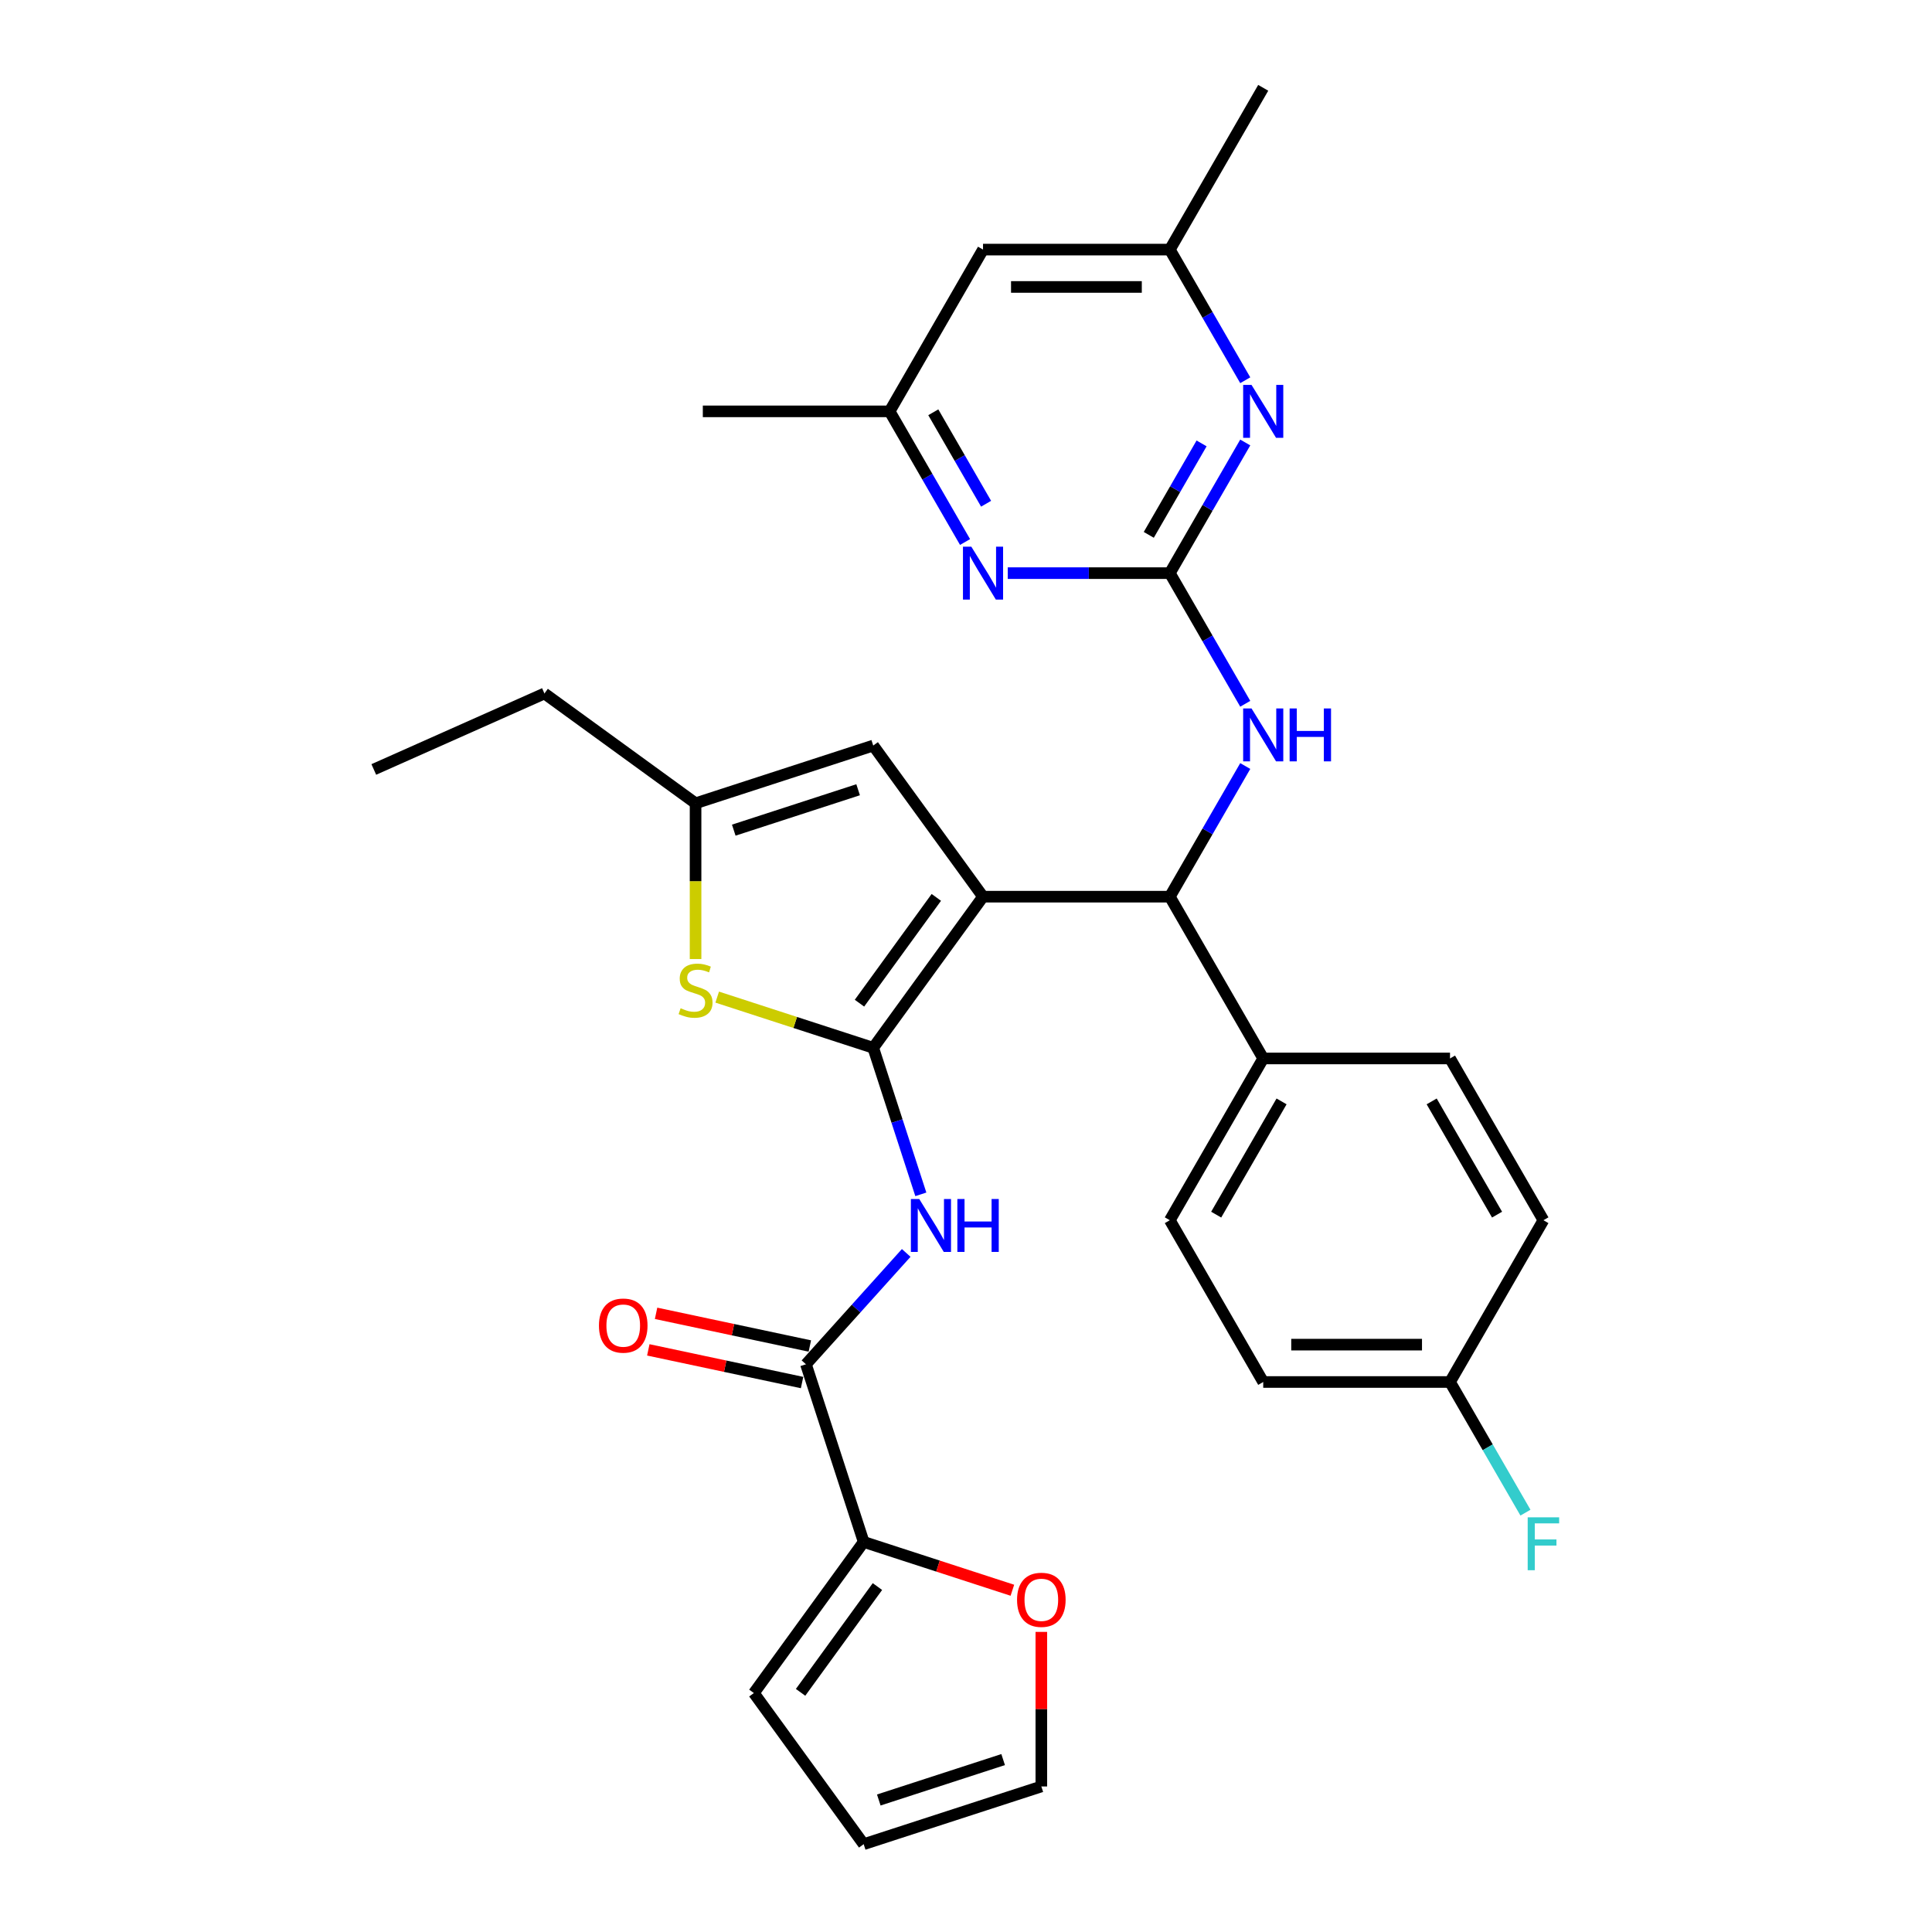 <?xml version='1.0' encoding='iso-8859-1'?>
<svg version='1.1' baseProfile='full'
              xmlns='http://www.w3.org/2000/svg'
                      xmlns:rdkit='http://www.rdkit.org/xml'
                      xmlns:xlink='http://www.w3.org/1999/xlink'
                  xml:space='preserve'
width='1000px' height='1000px' viewBox='0 0 1000 1000'>
<!-- END OF HEADER -->
<rect style='opacity:1.0;fill:#FFFFFF;stroke:none' width='1000' height='1000' x='0' y='0'> </rect>
<path class='bond-0' d='M 508.81,464.12 L 451.979,542.342' style='fill:none;fill-rule:evenodd;stroke:#000000;stroke-width:6px;stroke-linecap:butt;stroke-linejoin:miter;stroke-opacity:1' />
<path class='bond-0' d='M 484.641,464.487 L 444.859,519.242' style='fill:none;fill-rule:evenodd;stroke:#000000;stroke-width:6px;stroke-linecap:butt;stroke-linejoin:miter;stroke-opacity:1' />
<path class='bond-4' d='M 508.81,464.12 L 605.497,464.12' style='fill:none;fill-rule:evenodd;stroke:#000000;stroke-width:6px;stroke-linecap:butt;stroke-linejoin:miter;stroke-opacity:1' />
<path class='bond-6' d='M 508.81,464.12 L 451.979,385.899' style='fill:none;fill-rule:evenodd;stroke:#000000;stroke-width:6px;stroke-linecap:butt;stroke-linejoin:miter;stroke-opacity:1' />
<path class='bond-1' d='M 451.979,542.342 L 464.301,580.265' style='fill:none;fill-rule:evenodd;stroke:#000000;stroke-width:6px;stroke-linecap:butt;stroke-linejoin:miter;stroke-opacity:1' />
<path class='bond-1' d='M 464.301,580.265 L 476.623,618.188' style='fill:none;fill-rule:evenodd;stroke:#0000FF;stroke-width:6px;stroke-linecap:butt;stroke-linejoin:miter;stroke-opacity:1' />
<path class='bond-3' d='M 451.979,542.342 L 411.6,529.222' style='fill:none;fill-rule:evenodd;stroke:#000000;stroke-width:6px;stroke-linecap:butt;stroke-linejoin:miter;stroke-opacity:1' />
<path class='bond-3' d='M 411.6,529.222 L 371.221,516.102' style='fill:none;fill-rule:evenodd;stroke:#CCCC00;stroke-width:6px;stroke-linecap:butt;stroke-linejoin:miter;stroke-opacity:1' />
<path class='bond-5' d='M 469.055,648.514 L 443.108,677.331' style='fill:none;fill-rule:evenodd;stroke:#0000FF;stroke-width:6px;stroke-linecap:butt;stroke-linejoin:miter;stroke-opacity:1' />
<path class='bond-5' d='M 443.108,677.331 L 417.161,706.148' style='fill:none;fill-rule:evenodd;stroke:#000000;stroke-width:6px;stroke-linecap:butt;stroke-linejoin:miter;stroke-opacity:1' />
<path class='bond-2' d='M 605.497,296.654 L 625.018,330.467' style='fill:none;fill-rule:evenodd;stroke:#000000;stroke-width:6px;stroke-linecap:butt;stroke-linejoin:miter;stroke-opacity:1' />
<path class='bond-2' d='M 625.018,330.467 L 644.54,364.279' style='fill:none;fill-rule:evenodd;stroke:#0000FF;stroke-width:6px;stroke-linecap:butt;stroke-linejoin:miter;stroke-opacity:1' />
<path class='bond-8' d='M 605.497,296.654 L 625.018,262.841' style='fill:none;fill-rule:evenodd;stroke:#000000;stroke-width:6px;stroke-linecap:butt;stroke-linejoin:miter;stroke-opacity:1' />
<path class='bond-8' d='M 625.018,262.841 L 644.54,229.029' style='fill:none;fill-rule:evenodd;stroke:#0000FF;stroke-width:6px;stroke-linecap:butt;stroke-linejoin:miter;stroke-opacity:1' />
<path class='bond-8' d='M 594.607,276.842 L 608.272,253.173' style='fill:none;fill-rule:evenodd;stroke:#000000;stroke-width:6px;stroke-linecap:butt;stroke-linejoin:miter;stroke-opacity:1' />
<path class='bond-8' d='M 608.272,253.173 L 621.937,229.504' style='fill:none;fill-rule:evenodd;stroke:#0000FF;stroke-width:6px;stroke-linecap:butt;stroke-linejoin:miter;stroke-opacity:1' />
<path class='bond-9' d='M 605.497,296.654 L 563.554,296.654' style='fill:none;fill-rule:evenodd;stroke:#000000;stroke-width:6px;stroke-linecap:butt;stroke-linejoin:miter;stroke-opacity:1' />
<path class='bond-9' d='M 563.554,296.654 L 521.611,296.654' style='fill:none;fill-rule:evenodd;stroke:#0000FF;stroke-width:6px;stroke-linecap:butt;stroke-linejoin:miter;stroke-opacity:1' />
<path class='bond-31' d='M 360.024,496.394 L 360.024,456.086' style='fill:none;fill-rule:evenodd;stroke:#CCCC00;stroke-width:6px;stroke-linecap:butt;stroke-linejoin:miter;stroke-opacity:1' />
<path class='bond-31' d='M 360.024,456.086 L 360.024,415.777' style='fill:none;fill-rule:evenodd;stroke:#000000;stroke-width:6px;stroke-linecap:butt;stroke-linejoin:miter;stroke-opacity:1' />
<path class='bond-7' d='M 605.497,464.12 L 625.018,430.308' style='fill:none;fill-rule:evenodd;stroke:#000000;stroke-width:6px;stroke-linecap:butt;stroke-linejoin:miter;stroke-opacity:1' />
<path class='bond-7' d='M 625.018,430.308 L 644.54,396.495' style='fill:none;fill-rule:evenodd;stroke:#0000FF;stroke-width:6px;stroke-linecap:butt;stroke-linejoin:miter;stroke-opacity:1' />
<path class='bond-13' d='M 605.497,464.12 L 653.84,547.854' style='fill:none;fill-rule:evenodd;stroke:#000000;stroke-width:6px;stroke-linecap:butt;stroke-linejoin:miter;stroke-opacity:1' />
<path class='bond-11' d='M 417.161,706.148 L 447.038,798.103' style='fill:none;fill-rule:evenodd;stroke:#000000;stroke-width:6px;stroke-linecap:butt;stroke-linejoin:miter;stroke-opacity:1' />
<path class='bond-16' d='M 419.171,696.691 L 379.377,688.233' style='fill:none;fill-rule:evenodd;stroke:#000000;stroke-width:6px;stroke-linecap:butt;stroke-linejoin:miter;stroke-opacity:1' />
<path class='bond-16' d='M 379.377,688.233 L 339.583,679.774' style='fill:none;fill-rule:evenodd;stroke:#FF0000;stroke-width:6px;stroke-linecap:butt;stroke-linejoin:miter;stroke-opacity:1' />
<path class='bond-16' d='M 415.15,715.606 L 375.357,707.147' style='fill:none;fill-rule:evenodd;stroke:#000000;stroke-width:6px;stroke-linecap:butt;stroke-linejoin:miter;stroke-opacity:1' />
<path class='bond-16' d='M 375.357,707.147 L 335.563,698.689' style='fill:none;fill-rule:evenodd;stroke:#FF0000;stroke-width:6px;stroke-linecap:butt;stroke-linejoin:miter;stroke-opacity:1' />
<path class='bond-10' d='M 451.979,385.899 L 360.024,415.777' style='fill:none;fill-rule:evenodd;stroke:#000000;stroke-width:6px;stroke-linecap:butt;stroke-linejoin:miter;stroke-opacity:1' />
<path class='bond-10' d='M 444.161,408.772 L 379.793,429.686' style='fill:none;fill-rule:evenodd;stroke:#000000;stroke-width:6px;stroke-linecap:butt;stroke-linejoin:miter;stroke-opacity:1' />
<path class='bond-15' d='M 644.54,196.813 L 625.018,163' style='fill:none;fill-rule:evenodd;stroke:#0000FF;stroke-width:6px;stroke-linecap:butt;stroke-linejoin:miter;stroke-opacity:1' />
<path class='bond-15' d='M 625.018,163 L 605.497,129.188' style='fill:none;fill-rule:evenodd;stroke:#000000;stroke-width:6px;stroke-linecap:butt;stroke-linejoin:miter;stroke-opacity:1' />
<path class='bond-14' d='M 499.51,280.546 L 479.988,246.733' style='fill:none;fill-rule:evenodd;stroke:#0000FF;stroke-width:6px;stroke-linecap:butt;stroke-linejoin:miter;stroke-opacity:1' />
<path class='bond-14' d='M 479.988,246.733 L 460.467,212.921' style='fill:none;fill-rule:evenodd;stroke:#000000;stroke-width:6px;stroke-linecap:butt;stroke-linejoin:miter;stroke-opacity:1' />
<path class='bond-14' d='M 510.4,260.734 L 496.735,237.065' style='fill:none;fill-rule:evenodd;stroke:#0000FF;stroke-width:6px;stroke-linecap:butt;stroke-linejoin:miter;stroke-opacity:1' />
<path class='bond-14' d='M 496.735,237.065 L 483.07,213.396' style='fill:none;fill-rule:evenodd;stroke:#000000;stroke-width:6px;stroke-linecap:butt;stroke-linejoin:miter;stroke-opacity:1' />
<path class='bond-27' d='M 360.024,415.777 L 281.803,358.946' style='fill:none;fill-rule:evenodd;stroke:#000000;stroke-width:6px;stroke-linecap:butt;stroke-linejoin:miter;stroke-opacity:1' />
<path class='bond-12' d='M 447.038,798.103 L 485.523,810.607' style='fill:none;fill-rule:evenodd;stroke:#000000;stroke-width:6px;stroke-linecap:butt;stroke-linejoin:miter;stroke-opacity:1' />
<path class='bond-12' d='M 485.523,810.607 L 524.007,823.111' style='fill:none;fill-rule:evenodd;stroke:#FF0000;stroke-width:6px;stroke-linecap:butt;stroke-linejoin:miter;stroke-opacity:1' />
<path class='bond-17' d='M 447.038,798.103 L 390.207,876.324' style='fill:none;fill-rule:evenodd;stroke:#000000;stroke-width:6px;stroke-linecap:butt;stroke-linejoin:miter;stroke-opacity:1' />
<path class='bond-17' d='M 454.158,821.202 L 414.376,875.957' style='fill:none;fill-rule:evenodd;stroke:#000000;stroke-width:6px;stroke-linecap:butt;stroke-linejoin:miter;stroke-opacity:1' />
<path class='bond-19' d='M 538.993,844.669 L 538.993,884.668' style='fill:none;fill-rule:evenodd;stroke:#FF0000;stroke-width:6px;stroke-linecap:butt;stroke-linejoin:miter;stroke-opacity:1' />
<path class='bond-19' d='M 538.993,884.668 L 538.993,924.668' style='fill:none;fill-rule:evenodd;stroke:#000000;stroke-width:6px;stroke-linecap:butt;stroke-linejoin:miter;stroke-opacity:1' />
<path class='bond-21' d='M 653.84,547.854 L 605.497,631.587' style='fill:none;fill-rule:evenodd;stroke:#000000;stroke-width:6px;stroke-linecap:butt;stroke-linejoin:miter;stroke-opacity:1' />
<path class='bond-21' d='M 663.335,570.082 L 629.495,628.695' style='fill:none;fill-rule:evenodd;stroke:#000000;stroke-width:6px;stroke-linecap:butt;stroke-linejoin:miter;stroke-opacity:1' />
<path class='bond-22' d='M 653.84,547.854 L 750.527,547.854' style='fill:none;fill-rule:evenodd;stroke:#000000;stroke-width:6px;stroke-linecap:butt;stroke-linejoin:miter;stroke-opacity:1' />
<path class='bond-18' d='M 460.467,212.921 L 508.81,129.188' style='fill:none;fill-rule:evenodd;stroke:#000000;stroke-width:6px;stroke-linecap:butt;stroke-linejoin:miter;stroke-opacity:1' />
<path class='bond-28' d='M 460.467,212.921 L 363.78,212.921' style='fill:none;fill-rule:evenodd;stroke:#000000;stroke-width:6px;stroke-linecap:butt;stroke-linejoin:miter;stroke-opacity:1' />
<path class='bond-29' d='M 605.497,129.188 L 653.84,45.455' style='fill:none;fill-rule:evenodd;stroke:#000000;stroke-width:6px;stroke-linecap:butt;stroke-linejoin:miter;stroke-opacity:1' />
<path class='bond-33' d='M 605.497,129.188 L 508.81,129.188' style='fill:none;fill-rule:evenodd;stroke:#000000;stroke-width:6px;stroke-linecap:butt;stroke-linejoin:miter;stroke-opacity:1' />
<path class='bond-33' d='M 590.994,148.525 L 523.313,148.525' style='fill:none;fill-rule:evenodd;stroke:#000000;stroke-width:6px;stroke-linecap:butt;stroke-linejoin:miter;stroke-opacity:1' />
<path class='bond-20' d='M 390.207,876.324 L 447.038,954.545' style='fill:none;fill-rule:evenodd;stroke:#000000;stroke-width:6px;stroke-linecap:butt;stroke-linejoin:miter;stroke-opacity:1' />
<path class='bond-34' d='M 538.993,924.668 L 447.038,954.545' style='fill:none;fill-rule:evenodd;stroke:#000000;stroke-width:6px;stroke-linecap:butt;stroke-linejoin:miter;stroke-opacity:1' />
<path class='bond-34' d='M 519.224,910.758 L 454.856,931.673' style='fill:none;fill-rule:evenodd;stroke:#000000;stroke-width:6px;stroke-linecap:butt;stroke-linejoin:miter;stroke-opacity:1' />
<path class='bond-25' d='M 605.497,631.587 L 653.84,715.32' style='fill:none;fill-rule:evenodd;stroke:#000000;stroke-width:6px;stroke-linecap:butt;stroke-linejoin:miter;stroke-opacity:1' />
<path class='bond-24' d='M 750.527,547.854 L 798.87,631.587' style='fill:none;fill-rule:evenodd;stroke:#000000;stroke-width:6px;stroke-linecap:butt;stroke-linejoin:miter;stroke-opacity:1' />
<path class='bond-24' d='M 741.032,570.082 L 774.872,628.695' style='fill:none;fill-rule:evenodd;stroke:#000000;stroke-width:6px;stroke-linecap:butt;stroke-linejoin:miter;stroke-opacity:1' />
<path class='bond-23' d='M 750.527,715.32 L 798.87,631.587' style='fill:none;fill-rule:evenodd;stroke:#000000;stroke-width:6px;stroke-linecap:butt;stroke-linejoin:miter;stroke-opacity:1' />
<path class='bond-26' d='M 750.527,715.32 L 770.048,749.133' style='fill:none;fill-rule:evenodd;stroke:#000000;stroke-width:6px;stroke-linecap:butt;stroke-linejoin:miter;stroke-opacity:1' />
<path class='bond-26' d='M 770.048,749.133 L 789.57,782.945' style='fill:none;fill-rule:evenodd;stroke:#33CCCC;stroke-width:6px;stroke-linecap:butt;stroke-linejoin:miter;stroke-opacity:1' />
<path class='bond-32' d='M 750.527,715.32 L 653.84,715.32' style='fill:none;fill-rule:evenodd;stroke:#000000;stroke-width:6px;stroke-linecap:butt;stroke-linejoin:miter;stroke-opacity:1' />
<path class='bond-32' d='M 736.024,695.983 L 668.343,695.983' style='fill:none;fill-rule:evenodd;stroke:#000000;stroke-width:6px;stroke-linecap:butt;stroke-linejoin:miter;stroke-opacity:1' />
<path class='bond-30' d='M 281.803,358.946 L 193.475,398.272' style='fill:none;fill-rule:evenodd;stroke:#000000;stroke-width:6px;stroke-linecap:butt;stroke-linejoin:miter;stroke-opacity:1' />
<path  class='atom-2' d='M 475.804 620.605
L 484.777 635.108
Q 485.666 636.539, 487.097 639.131
Q 488.528 641.722, 488.605 641.876
L 488.605 620.605
L 492.241 620.605
L 492.241 647.987
L 488.489 647.987
L 478.859 632.13
Q 477.738 630.274, 476.539 628.147
Q 475.379 626.02, 475.031 625.362
L 475.031 647.987
L 471.473 647.987
L 471.473 620.605
L 475.804 620.605
' fill='#0000FF'/>
<path  class='atom-2' d='M 495.528 620.605
L 499.241 620.605
L 499.241 632.246
L 513.241 632.246
L 513.241 620.605
L 516.954 620.605
L 516.954 647.987
L 513.241 647.987
L 513.241 635.34
L 499.241 635.34
L 499.241 647.987
L 495.528 647.987
L 495.528 620.605
' fill='#0000FF'/>
<path  class='atom-4' d='M 352.289 521.862
Q 352.599 521.978, 353.875 522.519
Q 355.151 523.061, 356.544 523.409
Q 357.975 523.718, 359.367 523.718
Q 361.958 523.718, 363.466 522.481
Q 364.975 521.204, 364.975 519
Q 364.975 517.492, 364.201 516.563
Q 363.466 515.635, 362.306 515.132
Q 361.146 514.63, 359.212 514.049
Q 356.776 513.315, 355.306 512.618
Q 353.875 511.922, 352.831 510.453
Q 351.825 508.983, 351.825 506.508
Q 351.825 503.066, 354.146 500.939
Q 356.505 498.812, 361.146 498.812
Q 364.317 498.812, 367.914 500.32
L 367.024 503.298
Q 363.737 501.944, 361.262 501.944
Q 358.593 501.944, 357.124 503.066
Q 355.654 504.149, 355.693 506.044
Q 355.693 507.513, 356.428 508.403
Q 357.201 509.292, 358.284 509.795
Q 359.405 510.298, 361.262 510.878
Q 363.737 511.652, 365.207 512.425
Q 366.676 513.199, 367.721 514.784
Q 368.803 516.331, 368.803 519
Q 368.803 522.79, 366.251 524.84
Q 363.737 526.851, 359.522 526.851
Q 357.085 526.851, 355.229 526.309
Q 353.411 525.807, 351.245 524.917
L 352.289 521.862
' fill='#CCCC00'/>
<path  class='atom-8' d='M 647.787 366.696
L 656.76 381.199
Q 657.649 382.63, 659.08 385.222
Q 660.511 387.813, 660.589 387.967
L 660.589 366.696
L 664.224 366.696
L 664.224 394.078
L 660.473 394.078
L 650.843 378.221
Q 649.721 376.365, 648.522 374.238
Q 647.362 372.111, 647.014 371.453
L 647.014 394.078
L 643.456 394.078
L 643.456 366.696
L 647.787 366.696
' fill='#0000FF'/>
<path  class='atom-8' d='M 667.512 366.696
L 671.224 366.696
L 671.224 378.337
L 685.225 378.337
L 685.225 366.696
L 688.937 366.696
L 688.937 394.078
L 685.225 394.078
L 685.225 381.431
L 671.224 381.431
L 671.224 394.078
L 667.512 394.078
L 667.512 366.696
' fill='#0000FF'/>
<path  class='atom-9' d='M 647.787 199.23
L 656.76 213.733
Q 657.649 215.164, 659.08 217.755
Q 660.511 220.346, 660.589 220.501
L 660.589 199.23
L 664.224 199.23
L 664.224 226.612
L 660.473 226.612
L 650.843 210.755
Q 649.721 208.899, 648.522 206.772
Q 647.362 204.645, 647.014 203.987
L 647.014 226.612
L 643.456 226.612
L 643.456 199.23
L 647.787 199.23
' fill='#0000FF'/>
<path  class='atom-10' d='M 502.757 282.963
L 511.73 297.466
Q 512.619 298.897, 514.05 301.488
Q 515.481 304.08, 515.559 304.234
L 515.559 282.963
L 519.194 282.963
L 519.194 310.345
L 515.443 310.345
L 505.813 294.488
Q 504.691 292.632, 503.492 290.505
Q 502.332 288.378, 501.984 287.72
L 501.984 310.345
L 498.426 310.345
L 498.426 282.963
L 502.757 282.963
' fill='#0000FF'/>
<path  class='atom-13' d='M 526.424 828.058
Q 526.424 821.484, 529.672 817.809
Q 532.921 814.135, 538.993 814.135
Q 545.065 814.135, 548.314 817.809
Q 551.562 821.484, 551.562 828.058
Q 551.562 834.71, 548.275 838.5
Q 544.988 842.252, 538.993 842.252
Q 532.96 842.252, 529.672 838.5
Q 526.424 834.749, 526.424 828.058
M 538.993 839.158
Q 543.17 839.158, 545.413 836.373
Q 547.695 833.55, 547.695 828.058
Q 547.695 822.682, 545.413 819.975
Q 543.17 817.229, 538.993 817.229
Q 534.816 817.229, 532.534 819.937
Q 530.291 822.644, 530.291 828.058
Q 530.291 833.589, 532.534 836.373
Q 534.816 839.158, 538.993 839.158
' fill='#FF0000'/>
<path  class='atom-17' d='M 310.017 686.124
Q 310.017 679.549, 313.266 675.875
Q 316.515 672.201, 322.587 672.201
Q 328.659 672.201, 331.907 675.875
Q 335.156 679.549, 335.156 686.124
Q 335.156 692.776, 331.869 696.566
Q 328.581 700.317, 322.587 700.317
Q 316.553 700.317, 313.266 696.566
Q 310.017 692.814, 310.017 686.124
M 322.587 697.223
Q 326.764 697.223, 329.007 694.439
Q 331.289 691.615, 331.289 686.124
Q 331.289 680.748, 329.007 678.04
Q 326.764 675.295, 322.587 675.295
Q 318.41 675.295, 316.128 678.002
Q 313.885 680.709, 313.885 686.124
Q 313.885 691.654, 316.128 694.439
Q 318.41 697.223, 322.587 697.223
' fill='#FF0000'/>
<path  class='atom-27' d='M 790.729 785.362
L 807.011 785.362
L 807.011 788.495
L 794.403 788.495
L 794.403 796.81
L 805.619 796.81
L 805.619 799.981
L 794.403 799.981
L 794.403 812.744
L 790.729 812.744
L 790.729 785.362
' fill='#33CCCC'/>
</svg>
